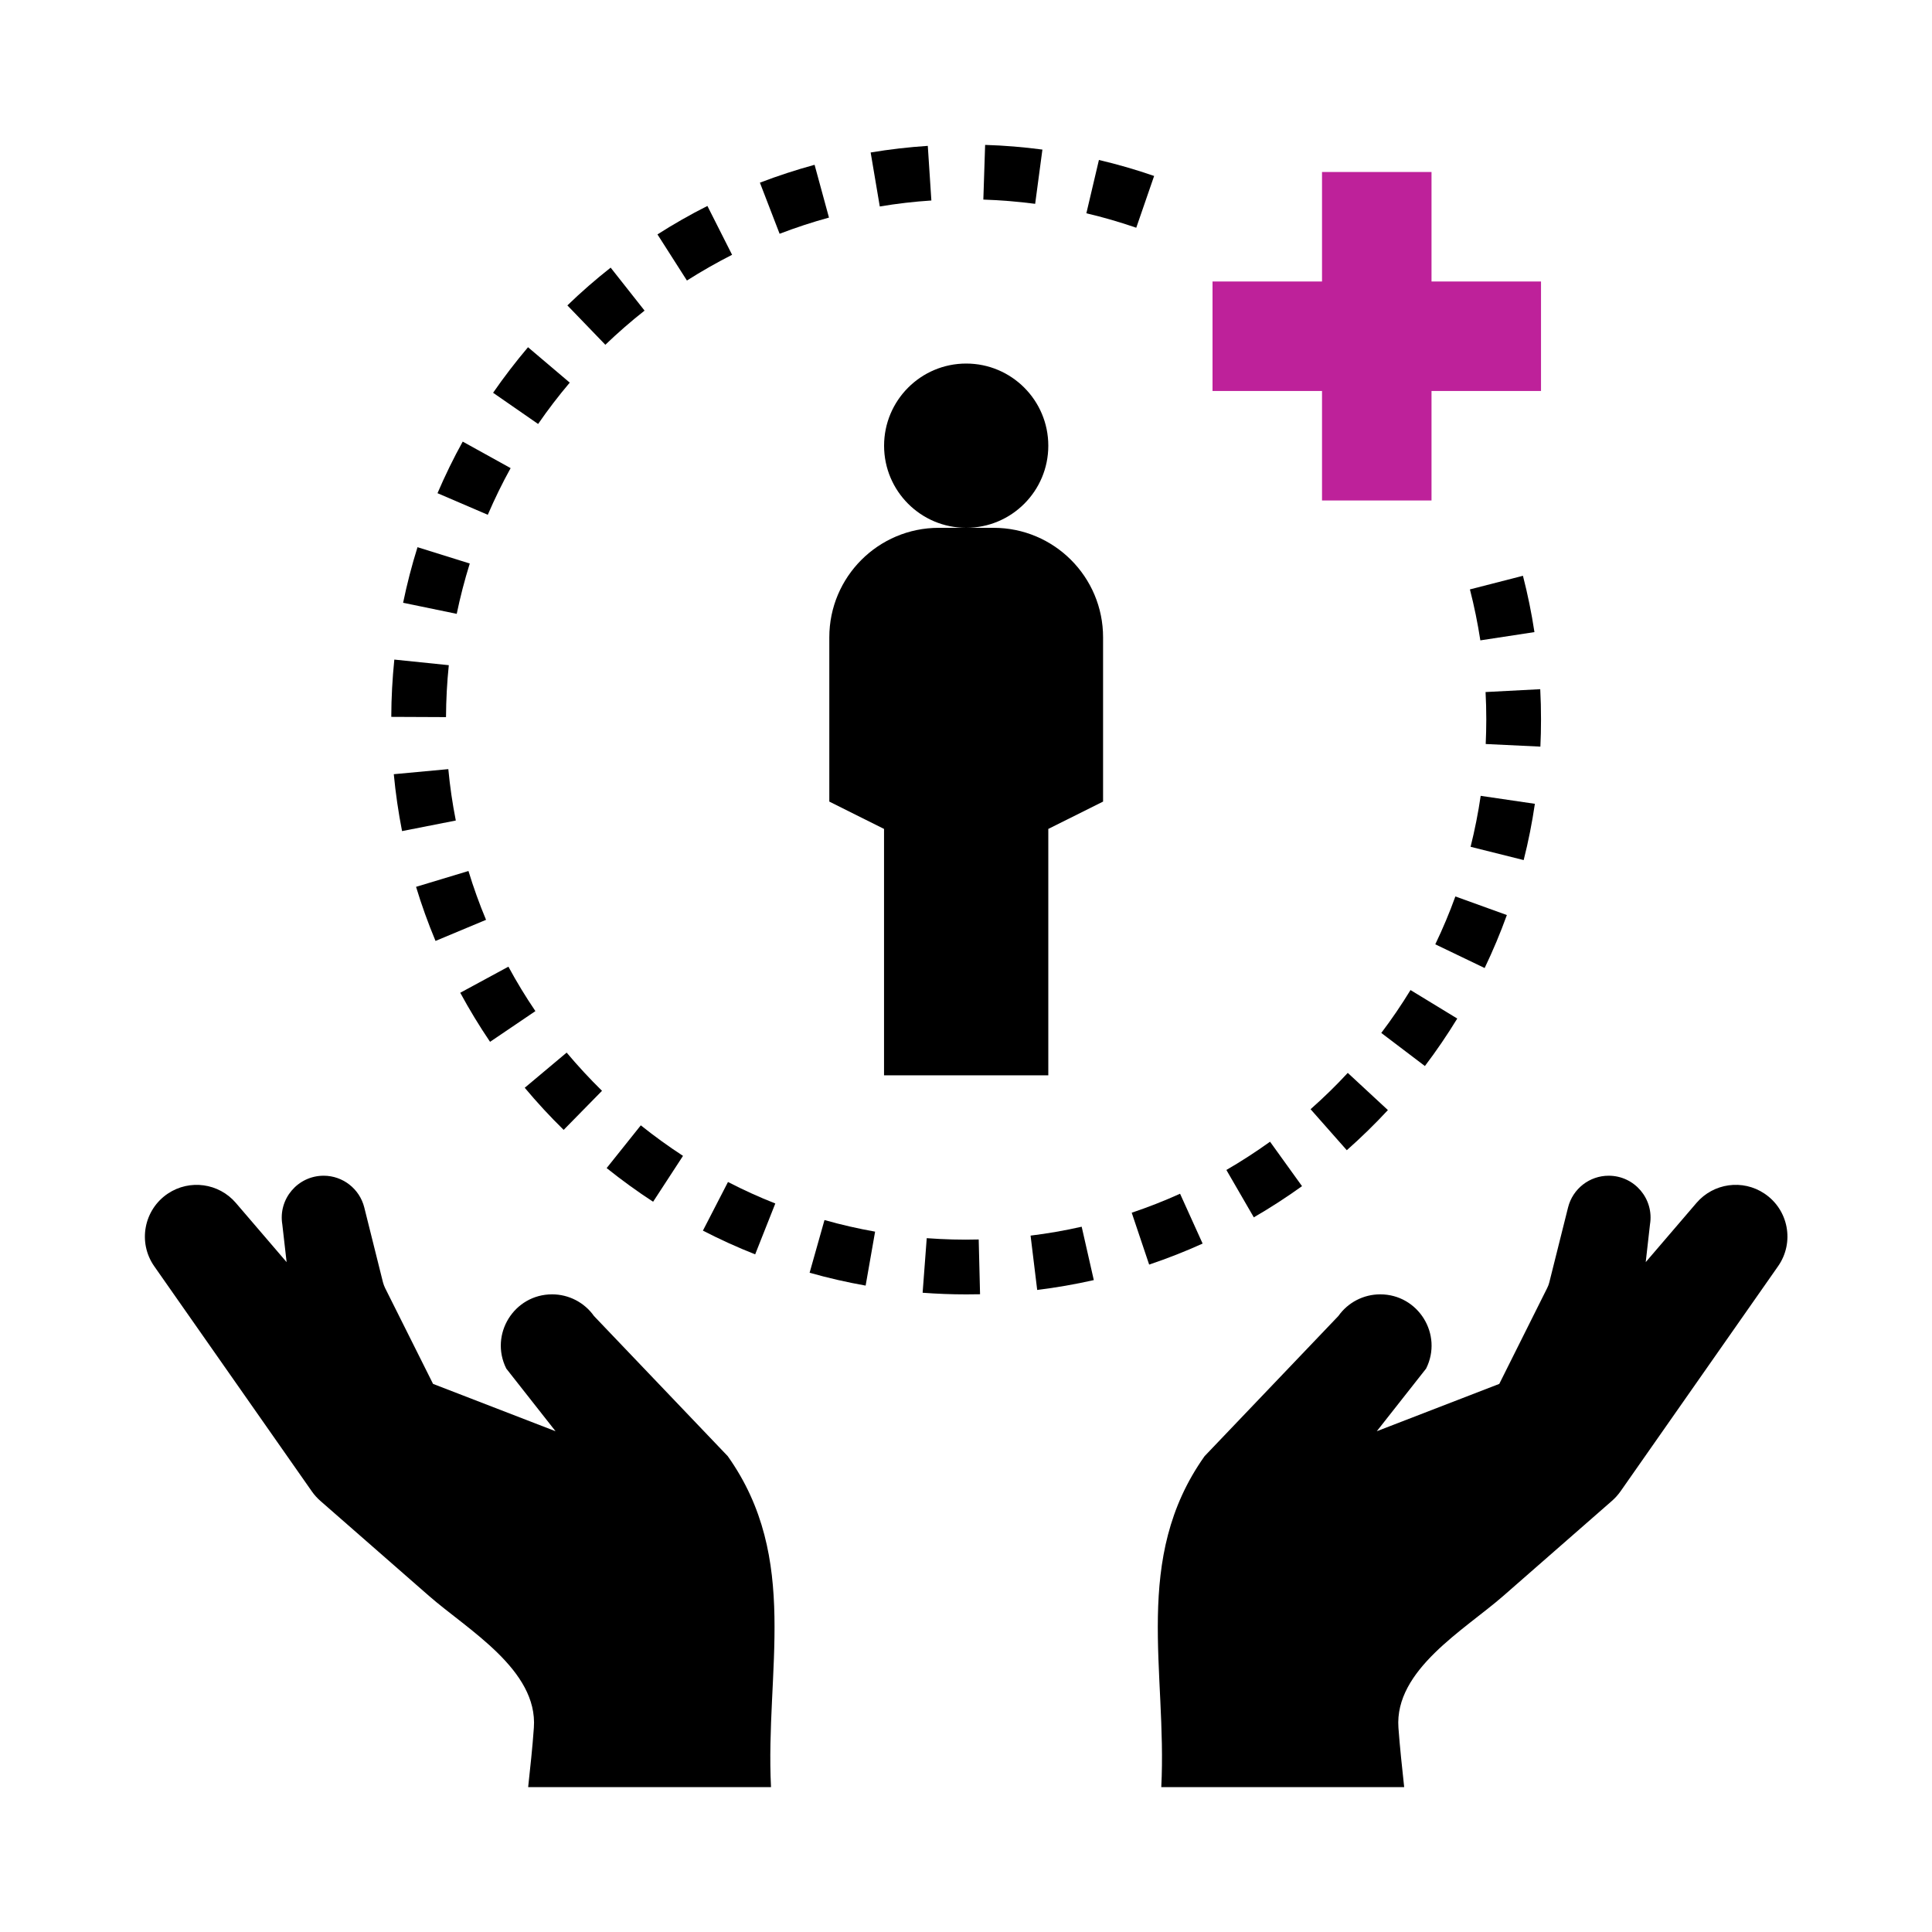 <?xml version="1.0" encoding="UTF-8"?> <svg xmlns="http://www.w3.org/2000/svg" width="40" height="40" viewBox="0 0 40 40" fill="none"> <path d="M20.004 10.928C20.943 10.928 21.704 10.167 21.704 9.228C21.704 8.289 20.943 7.527 20.004 7.527C19.065 7.527 18.304 8.289 18.304 9.228C18.304 10.167 19.065 10.928 20.004 10.928Z" fill="black"></path> <path d="M20.571 10.928H20.004H19.437C18.185 10.928 17.17 11.943 17.17 13.195V16.596L18.303 17.162V22.263H21.704V17.162L22.838 16.596V13.195C22.838 11.943 21.823 10.928 20.571 10.928Z" fill="black"></path> <path d="M31.905 5.828H29.638V3.561H27.371V5.828H25.104V8.095H27.371V10.362H29.638V8.095H31.905V5.828Z" fill="#BE219A"></path> <path d="M11.085 20.934C10.884 20.638 10.696 20.329 10.526 20.014L9.529 20.554C9.717 20.901 9.925 21.243 10.146 21.57L11.085 20.934Z" fill="black"></path> <path d="M12.464 22.584C12.211 22.336 11.965 22.07 11.732 21.793L10.864 22.521C11.12 22.827 11.391 23.12 11.67 23.393L12.464 22.584Z" fill="black"></path> <path d="M16.762 26.351C17.144 26.459 17.534 26.548 17.922 26.617L18.118 25.5C17.768 25.438 17.415 25.357 17.07 25.26L16.762 26.351Z" fill="black"></path> <path d="M21.337 25.582L21.474 26.707C21.865 26.659 22.26 26.59 22.646 26.503L22.395 25.398C22.046 25.477 21.691 25.539 21.337 25.582Z" fill="black"></path> <path d="M23.895 3.643C23.52 3.513 23.135 3.402 22.752 3.312L22.492 4.416C22.838 4.497 23.186 4.598 23.525 4.715L23.895 3.643Z" fill="black"></path> <path d="M19.187 25.635L19.102 26.765C19.4 26.787 19.701 26.799 20.004 26.799C20.099 26.799 20.195 26.798 20.291 26.796L20.263 25.662C19.903 25.672 19.542 25.661 19.187 25.635Z" fill="black"></path> <path d="M14.141 23.931C13.845 23.738 13.55 23.525 13.267 23.299L12.56 24.184C12.871 24.433 13.195 24.668 13.522 24.881L14.141 23.931Z" fill="black"></path> <path d="M13.345 6.431L12.643 5.541C12.333 5.785 12.031 6.048 11.747 6.323L12.533 7.138C12.79 6.891 13.064 6.652 13.345 6.431Z" fill="black"></path> <path d="M15.157 5.275L14.646 4.264C14.292 4.442 13.946 4.64 13.612 4.853L14.222 5.808C14.523 5.617 14.838 5.437 15.157 5.275Z" fill="black"></path> <path d="M24.432 24.715C24.107 24.862 23.77 24.994 23.431 25.108L23.792 26.182C24.166 26.056 24.539 25.91 24.899 25.747L24.432 24.715Z" fill="black"></path> <path d="M31.769 13.087C31.71 12.695 31.629 12.302 31.531 11.921L30.433 12.203C30.522 12.548 30.594 12.903 30.649 13.258L31.769 13.087Z" fill="black"></path> <path d="M31.778 16.642L30.656 16.477C30.605 16.827 30.534 17.183 30.447 17.532L31.546 17.807C31.644 17.421 31.721 17.03 31.778 16.642Z" fill="black"></path> <path d="M31.905 14.895C31.905 14.685 31.9 14.476 31.889 14.269L30.757 14.328C30.767 14.516 30.772 14.704 30.772 14.895C30.772 15.066 30.767 15.236 30.76 15.404L31.892 15.458C31.901 15.271 31.905 15.084 31.905 14.895Z" fill="black"></path> <path d="M31.198 18.945L30.132 18.56C30.011 18.895 29.871 19.228 29.716 19.551L30.738 20.042C30.909 19.685 31.064 19.316 31.198 18.945Z" fill="black"></path> <path d="M30.171 21.088L29.203 20.498C29.017 20.803 28.813 21.102 28.598 21.386L29.501 22.071C29.739 21.757 29.964 21.426 30.171 21.088Z" fill="black"></path> <path d="M25.959 25.204C26.301 25.005 26.636 24.789 26.957 24.558L26.295 23.638C26.004 23.846 25.7 24.044 25.391 24.223L25.959 25.204Z" fill="black"></path> <path d="M10.063 19.044C9.924 18.712 9.802 18.372 9.699 18.033L8.614 18.361C8.728 18.737 8.863 19.113 9.017 19.481L10.063 19.044Z" fill="black"></path> <path d="M27.134 22.965L27.884 23.814C28.182 23.55 28.468 23.271 28.735 22.983L27.904 22.213C27.663 22.474 27.404 22.726 27.134 22.965Z" fill="black"></path> <path d="M8.101 14.842L9.234 14.847C9.236 14.489 9.255 14.127 9.292 13.772L8.164 13.656C8.124 14.048 8.102 14.447 8.101 14.842Z" fill="black"></path> <path d="M11.796 7.922L10.932 7.189C10.677 7.49 10.433 7.808 10.209 8.132L11.141 8.778C11.344 8.483 11.564 8.196 11.796 7.922Z" fill="black"></path> <path d="M9.437 16.988C9.367 16.636 9.315 16.277 9.282 15.924L8.153 16.029C8.19 16.422 8.248 16.818 8.324 17.207L9.437 16.988Z" fill="black"></path> <path d="M20.359 4.132C20.719 4.144 21.08 4.174 21.432 4.22L21.582 3.097C21.192 3.045 20.794 3.012 20.396 3L20.359 4.132Z" fill="black"></path> <path d="M18.215 4.275C18.565 4.216 18.924 4.174 19.283 4.151L19.209 3.02C18.812 3.046 18.415 3.092 18.026 3.157L18.215 4.275Z" fill="black"></path> <path d="M9.058 10.211L10.099 10.658C10.242 10.327 10.4 10.001 10.572 9.692L9.58 9.143C9.39 9.485 9.215 9.845 9.058 10.211Z" fill="black"></path> <path d="M8.346 12.48L9.456 12.709C9.528 12.361 9.619 12.01 9.726 11.667L8.644 11.329C8.525 11.708 8.425 12.096 8.346 12.48Z" fill="black"></path> <path d="M14.553 25.479C14.905 25.66 15.269 25.826 15.635 25.97L16.052 24.917C15.72 24.786 15.39 24.636 15.072 24.472L14.553 25.479Z" fill="black"></path> <path d="M16.865 3.412C16.484 3.516 16.103 3.64 15.733 3.782L16.141 4.84C16.475 4.712 16.818 4.599 17.163 4.505L16.865 3.412Z" fill="black"></path> <path d="M36.53 24.711C36.08 24.41 35.476 24.494 35.124 24.905L34.073 26.131L34.161 25.351C34.249 24.823 33.842 24.342 33.306 24.342C32.908 24.342 32.561 24.613 32.465 24.999L32.077 26.549C32.067 26.589 32.053 26.628 32.034 26.665L31.041 28.652L28.505 29.632L29.526 28.335C29.879 27.628 29.365 26.798 28.576 26.798C28.231 26.798 27.908 26.965 27.709 27.247L24.94 30.148C23.434 32.269 24.166 34.601 24.043 37H29.072C29.028 36.591 28.983 36.182 28.953 35.771C28.867 34.573 30.323 33.743 31.125 33.041C31.874 32.387 32.622 31.731 33.37 31.077C33.439 31.017 33.5 30.949 33.553 30.874L36.813 26.216C37.158 25.723 37.03 25.044 36.53 24.711Z" fill="black"></path> <path d="M15.067 30.148C15.066 30.147 12.298 27.247 12.298 27.247C12.099 26.965 11.775 26.798 11.431 26.798C10.642 26.798 10.129 27.628 10.482 28.335L11.502 29.632L8.966 28.652L7.972 26.665C7.954 26.628 7.94 26.589 7.929 26.549L7.542 24.999C7.445 24.613 7.098 24.342 6.701 24.342C6.165 24.342 5.757 24.823 5.845 25.351L5.934 26.131L4.883 24.905C4.531 24.494 3.927 24.411 3.477 24.711C2.977 25.045 2.849 25.724 3.193 26.216L6.454 30.874C6.506 30.949 6.567 31.017 6.636 31.077C7.384 31.731 8.133 32.387 8.881 33.041C9.684 33.743 11.14 34.573 11.053 35.771C11.024 36.182 10.979 36.591 10.935 37H15.963C15.841 34.601 16.573 32.269 15.067 30.148Z" fill="black"></path> </svg> 